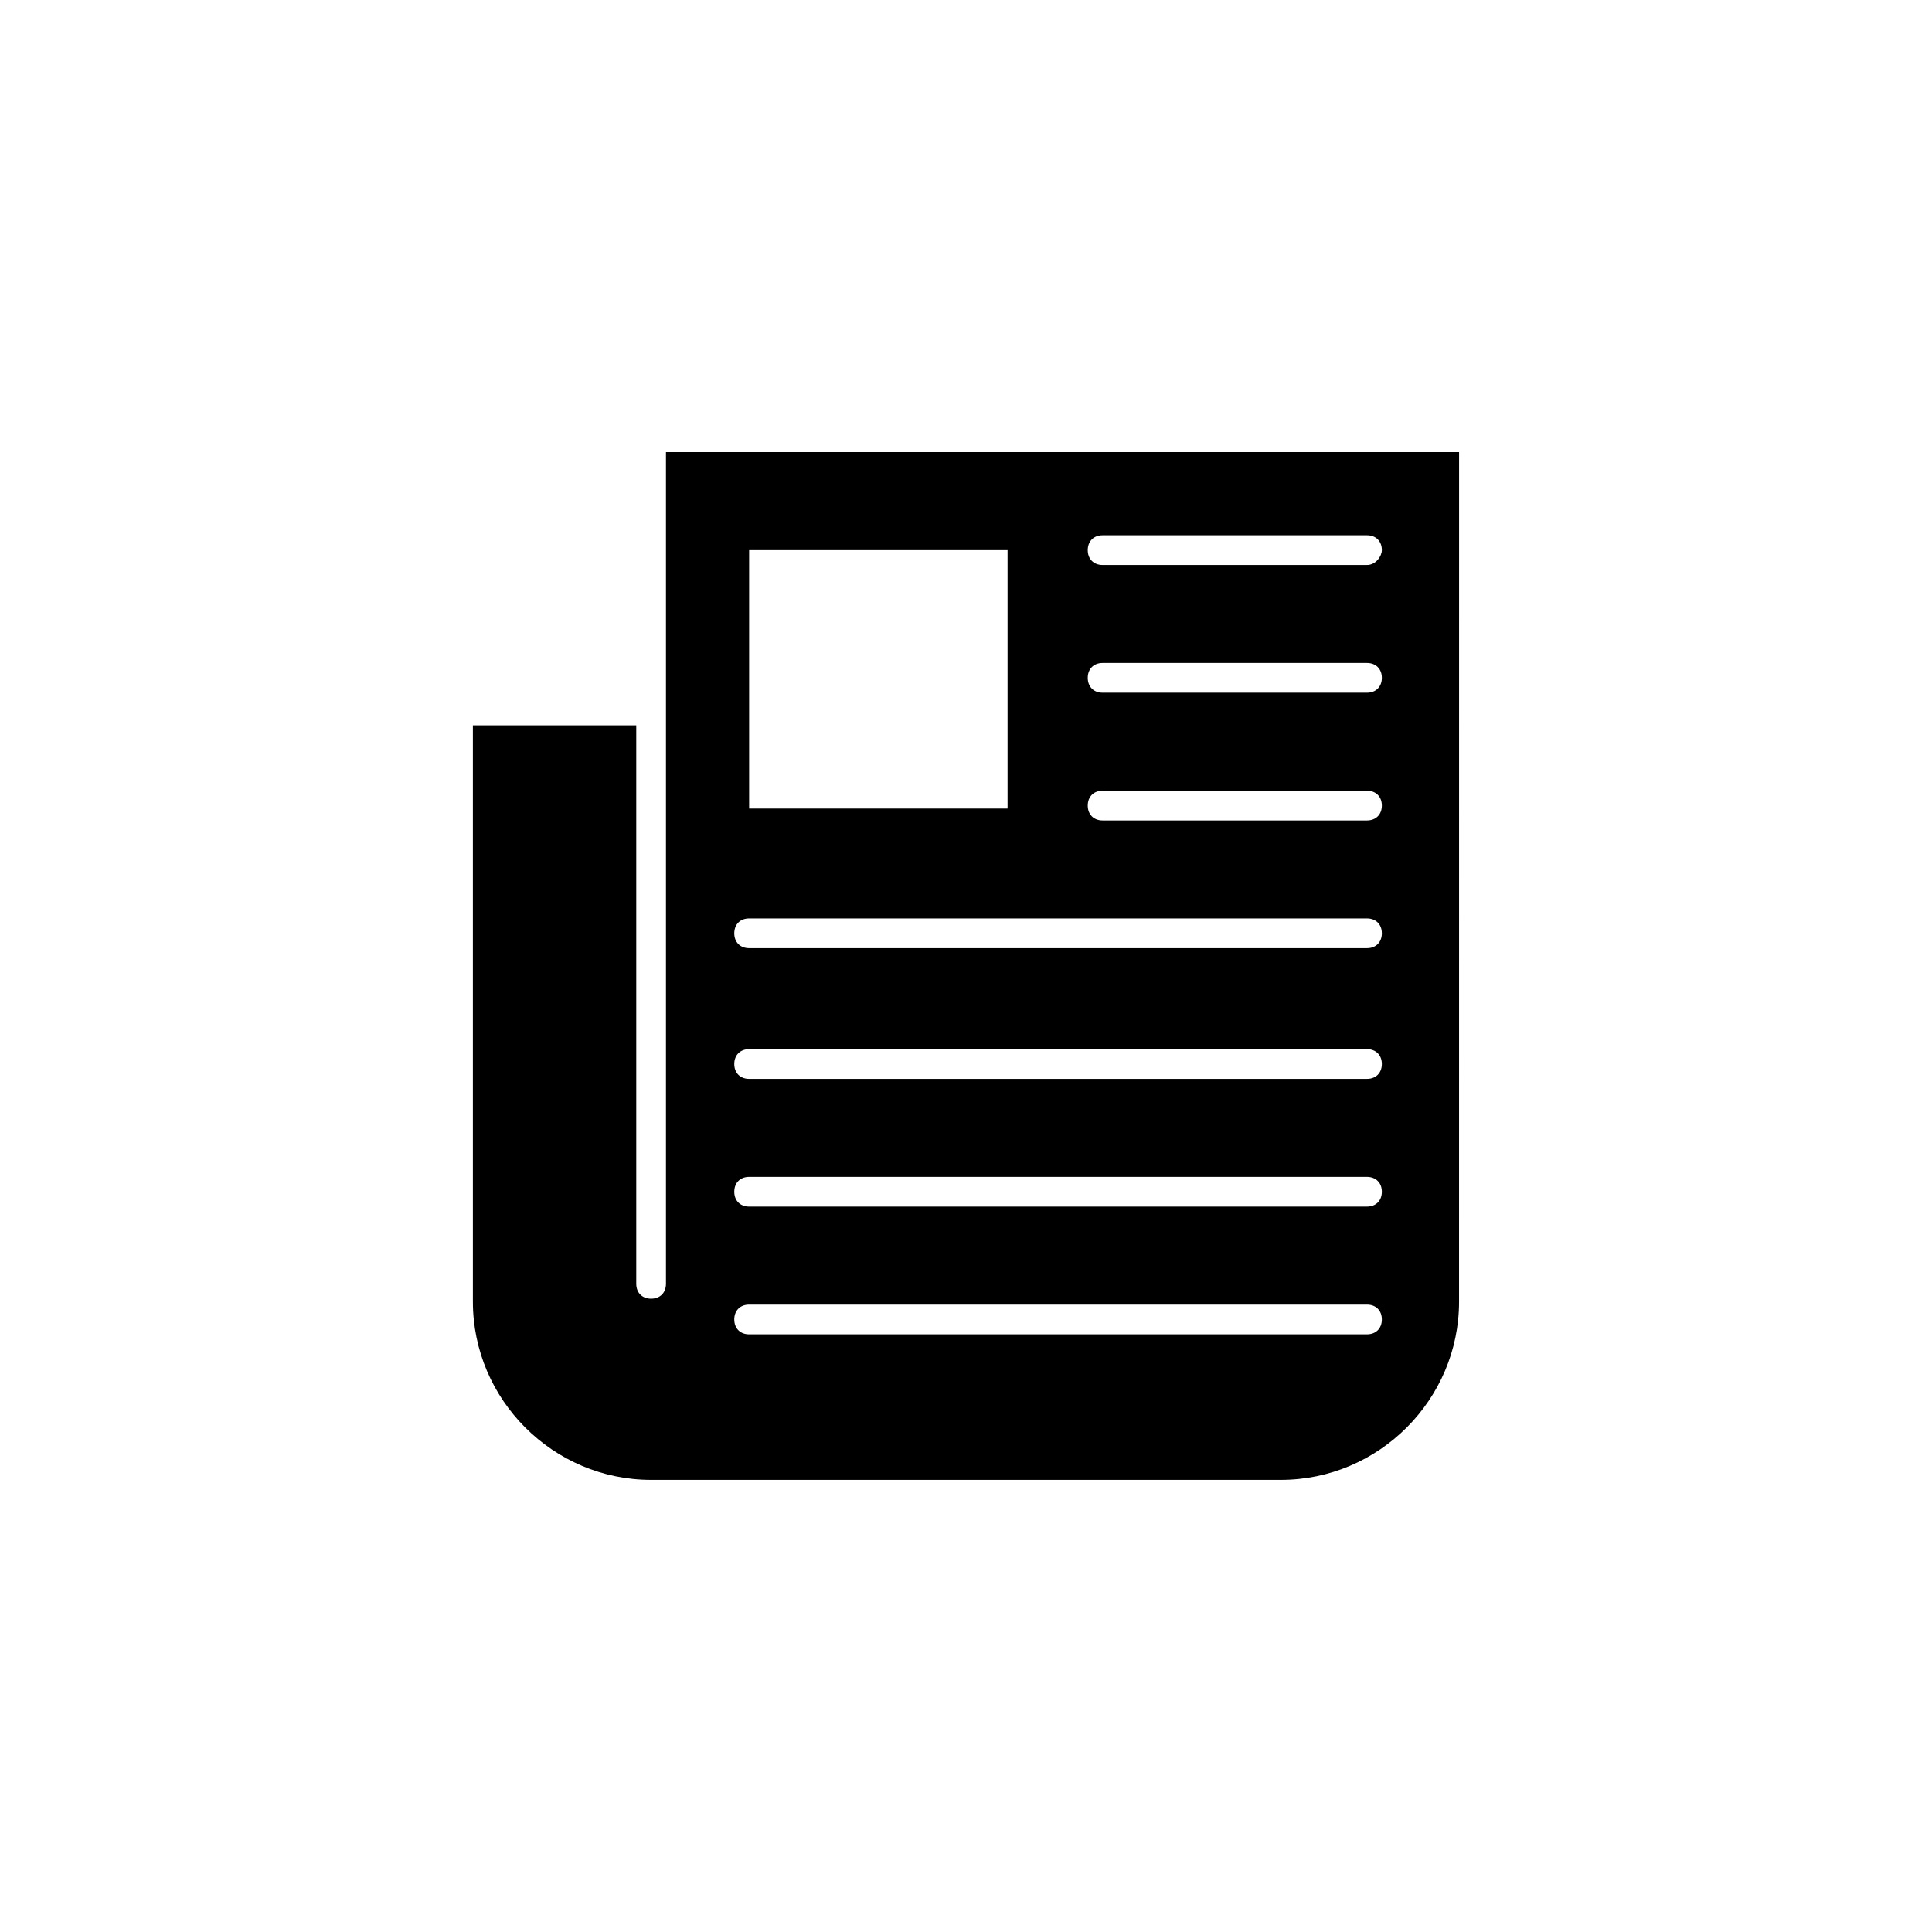 <?xml version="1.0" encoding="UTF-8"?>
<!-- Uploaded to: ICON Repo, www.svgrepo.com, Generator: ICON Repo Mixer Tools -->
<svg fill="#000000" width="800px" height="800px" version="1.1" viewBox="144 144 512 512" xmlns="http://www.w3.org/2000/svg">
 <path d="m320.49 263.81v220.42c0 2.363-1.574 3.938-3.938 3.938-2.363 0-3.938-1.574-3.938-3.938v-148h-43.297v152.72c0 25.977 21.254 47.23 47.23 47.23h166.89c25.977 0 47.23-21.254 47.23-47.23l0.008-225.14zm22.039 72.422v-46.445h68.488v68.488h-68.488zm163.74 161.38h-163.74c-2.363 0-3.938-1.574-3.938-3.938s1.574-3.938 3.938-3.938h163.74c2.363 0 3.938 1.574 3.938 3.938s-1.574 3.938-3.938 3.938zm0-33.852h-163.74c-2.363 0-3.938-1.574-3.938-3.938s1.574-3.938 3.938-3.938h163.74c2.363 0 3.938 1.574 3.938 3.938s-1.574 3.938-3.938 3.938zm0-33.848h-163.74c-2.363 0-3.938-1.574-3.938-3.938 0-2.363 1.574-3.938 3.938-3.938h163.74c2.363 0 3.938 1.574 3.938 3.938 0 2.359-1.574 3.938-3.938 3.938zm0-34.641h-163.74c-2.363 0-3.938-1.574-3.938-3.938 0-2.363 1.574-3.938 3.938-3.938h163.74c2.363 0 3.938 1.574 3.938 3.938 0 2.363-1.574 3.938-3.938 3.938zm0-33.848h-70.062c-2.363 0-3.938-1.574-3.938-3.938s1.574-3.938 3.938-3.938h70.062c2.363 0 3.938 1.574 3.938 3.938s-1.574 3.938-3.938 3.938zm0-33.852h-70.062c-2.363 0-3.938-1.574-3.938-3.938s1.574-3.938 3.938-3.938h70.062c2.363 0 3.938 1.574 3.938 3.938s-1.574 3.938-3.938 3.938zm0-33.848h-70.062c-2.363 0-3.938-1.574-3.938-3.938 0-2.363 1.574-3.938 3.938-3.938h70.062c2.363 0 3.938 1.574 3.938 3.938 0 1.574-1.574 3.938-3.938 3.938z"/>
</svg>